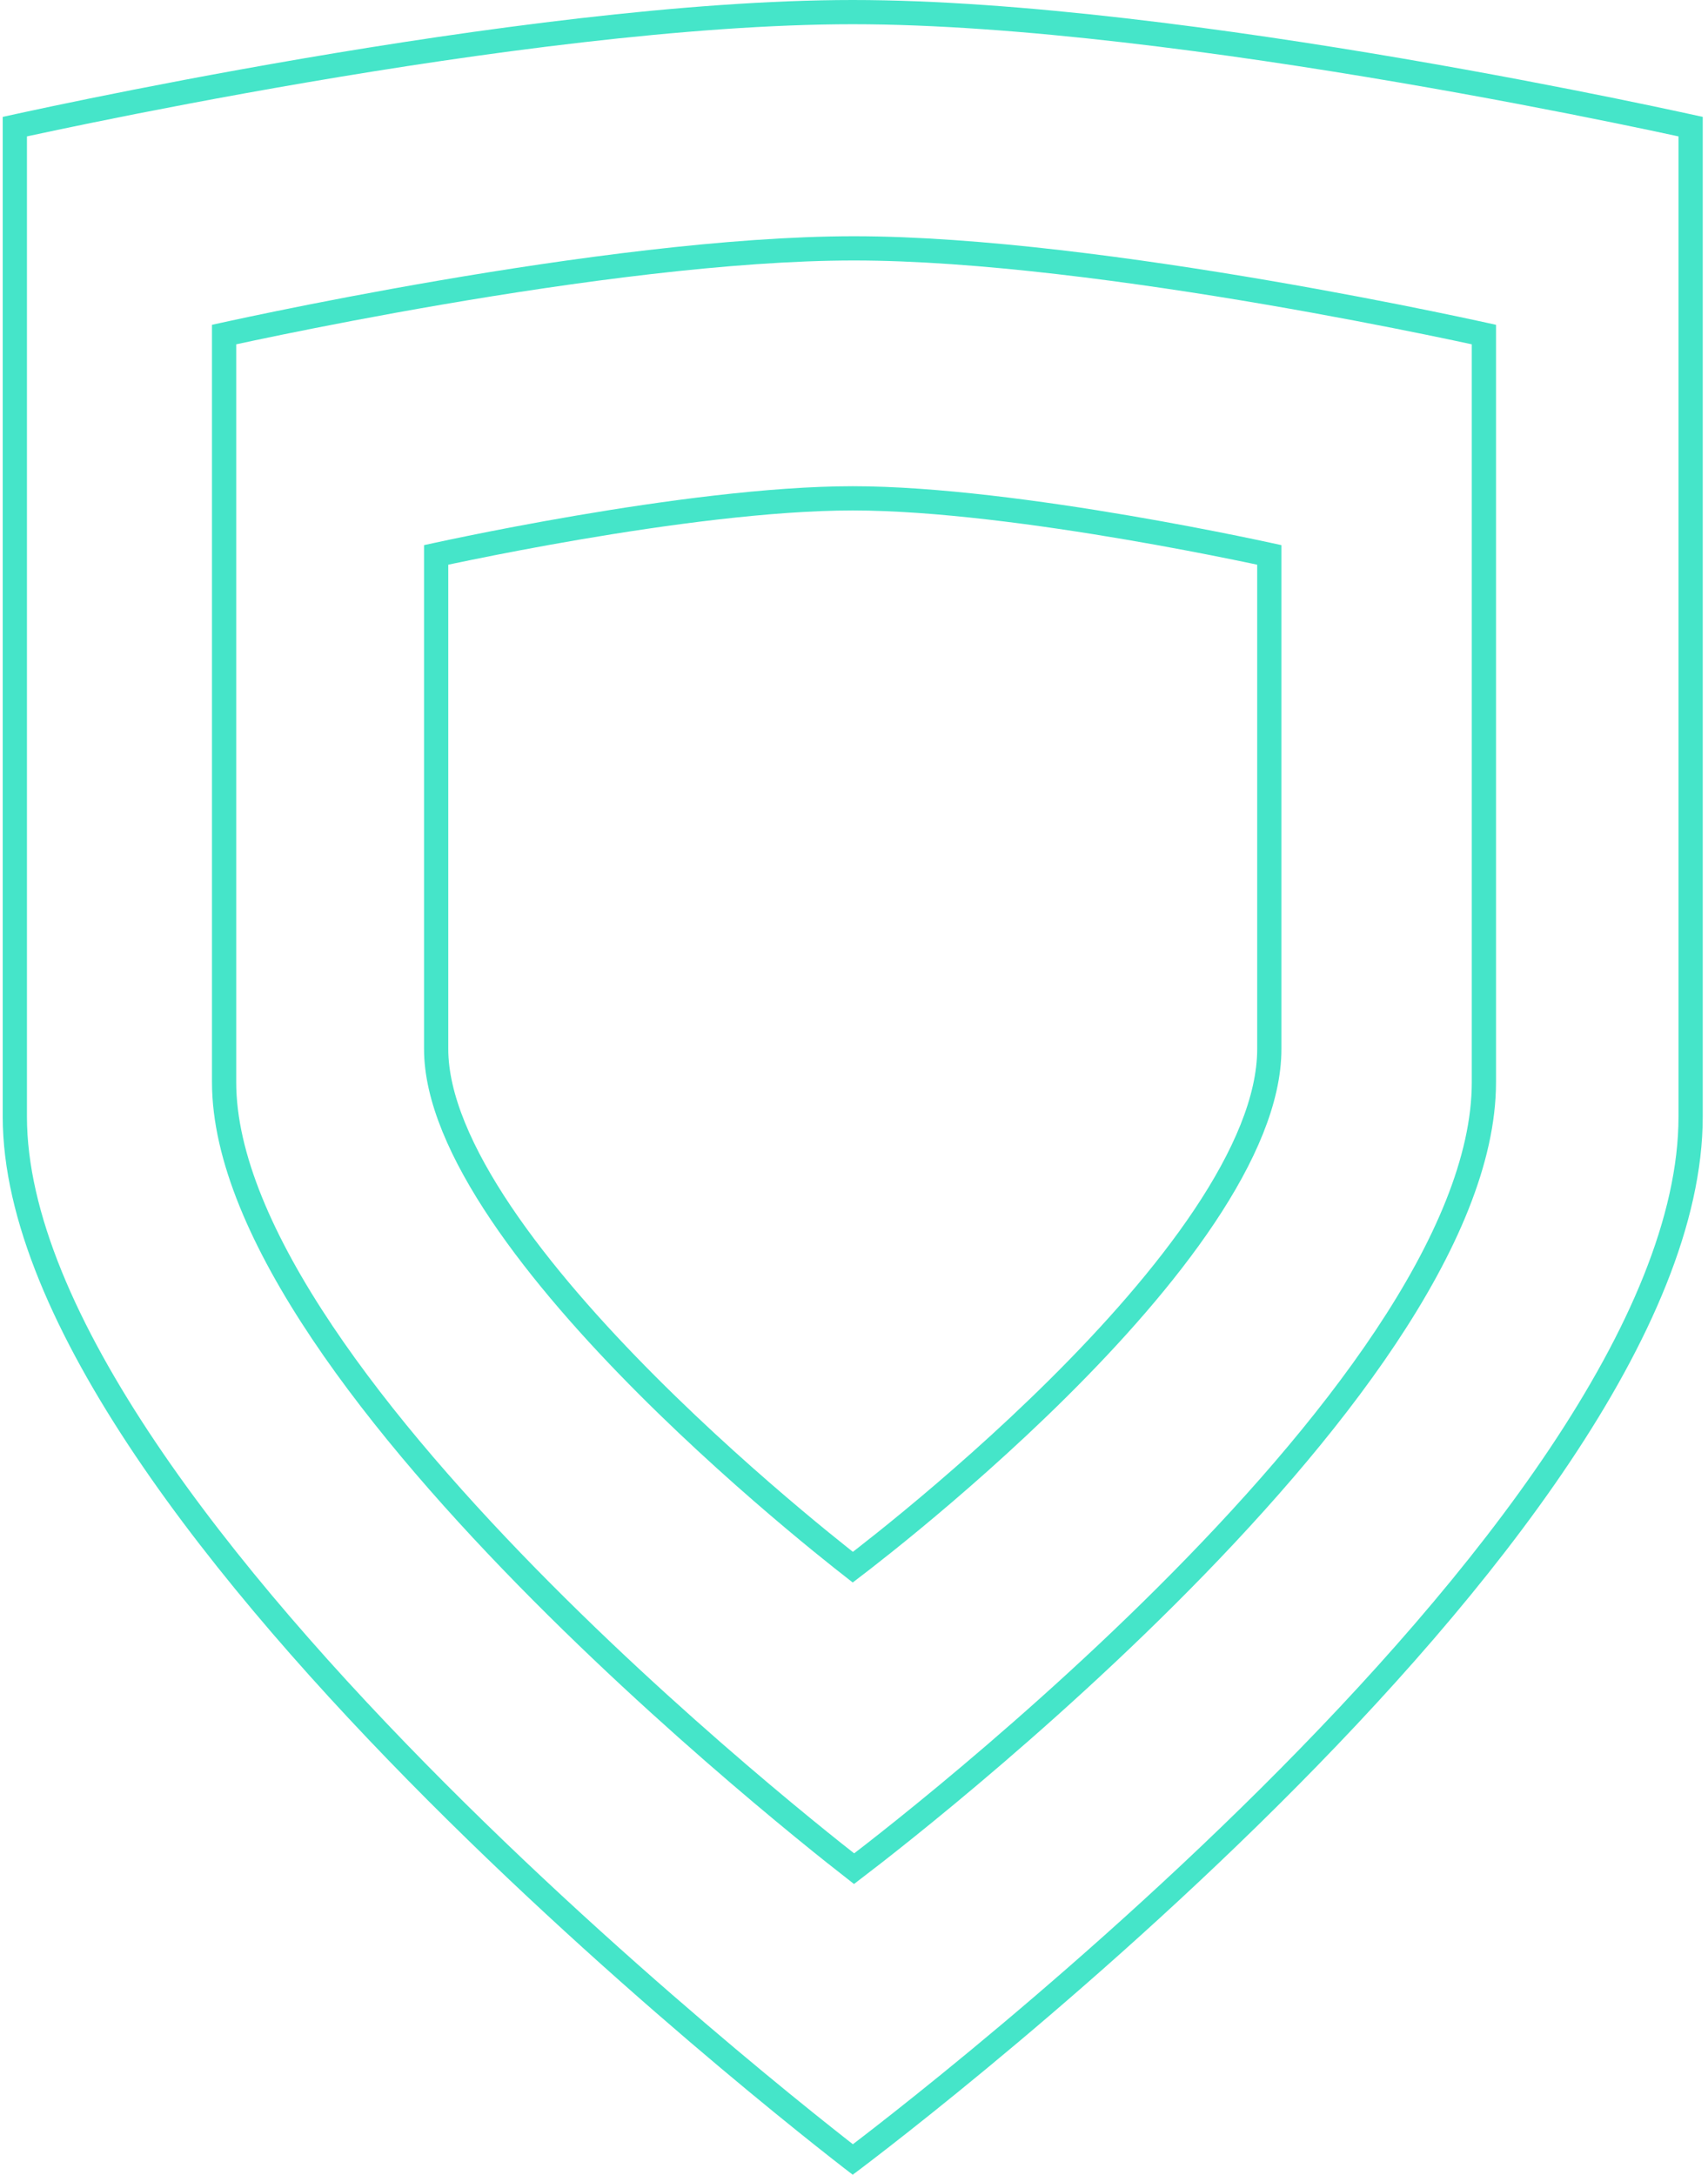 <svg width="282" height="359" viewBox="0 0 282 359" fill="none" xmlns="http://www.w3.org/2000/svg">
    <path
        d="M209.239 91.53C209.354 91.555 209.464 91.579 209.569 91.602V91.626V91.683V91.742V91.801V91.861V91.922V91.984V92.047V92.111V92.176V92.242V92.308V92.376V92.444V92.514V92.584V92.655V92.727V92.8V92.874V92.949V93.025V93.101V93.178V93.257V93.336V93.416V93.497V93.579V93.661V93.745V93.829V93.915V94.001V94.088V94.175V94.264V94.353V94.444V94.535V94.627V94.72V94.813V94.908V95.003V95.099V95.196V95.294V95.393V95.492V95.592V95.694V95.795V95.898V96.001V96.106V96.211V96.317V96.423V96.531V96.639V96.748V96.857V96.968V97.079V97.191V97.304V97.418V97.532V97.647V97.763V97.88V97.997V98.115V98.234V98.354V98.474V98.595V98.717V98.84V98.963V99.087V99.212V99.337V99.463V99.59V99.718V99.846V99.975V100.105V100.235V100.366V100.498V100.631V100.764V100.898V101.033V101.168V101.304V101.441V101.578V101.716V101.855V101.994V102.134V102.275V102.416V102.558V102.701V102.844V102.988V103.132V103.278V103.424V103.57V103.717V103.865V104.013V104.162V104.312V104.462V104.613V104.765V104.917V105.07V105.223V105.377V105.532V105.687V105.843V105.999V106.156V106.314V106.472V106.631V106.79V106.95V107.11V107.271V107.433V107.595V107.758V107.921V108.085V108.25V108.415V108.58V108.746V108.913V109.08V109.248V109.416V109.585V109.754V109.924V110.095V110.266V110.437V110.609V110.782V110.955V111.128V111.302V111.477V111.652V111.827V112.004V112.18V112.357V112.535V112.713V112.891V113.07V113.25V113.43V113.61V113.791V113.973V114.154V114.337V114.52V114.703V114.886V115.071V115.255V115.44V115.626V115.812V115.998V116.185V116.372V116.56V116.748V116.937V117.126V117.315V117.505V117.695V117.886V118.077V118.268V118.46V118.652V118.845V119.038V119.232V119.426V119.62V119.815V120.01V120.205V120.401V120.597V120.794V120.99V121.188V121.385V121.583V121.782V121.981V122.18V122.379V122.579V122.779V122.98V123.18V123.382V123.583V123.785V123.987V124.19V124.392V124.596V124.799V125.003V125.207V125.411V125.616V125.821V126.027V126.232V126.438V126.644V126.851V127.058V127.265V127.472V127.68V127.888V128.096V128.305V128.513V128.723V128.932V129.141V129.351V129.561V129.772V129.982V130.193V130.404V130.616V130.827V131.039V131.251V131.464V131.676V131.889V132.102V132.315V132.529V132.743V132.956V133.171V133.385V133.599V133.814V134.029V134.244V134.46V134.675V134.891V135.107V135.323V135.539V135.756V135.972V136.189V136.406V136.623V136.841V137.058V137.276V137.494V137.712V137.93V138.148V138.366V138.585V138.804V139.023V139.242V139.461V139.68V139.9V140.119V140.339V140.559V140.778V140.999V141.219V141.439V141.659V141.88V142.1V142.321V142.542V142.763V142.984V143.205V143.426V143.647V143.868V144.09V144.311V144.533V144.754V144.976V145.198V145.42V145.642V145.864V146.086V146.308V146.53V146.752V146.974V147.196V147.419V147.641V147.863V148.086V148.308V148.53V148.753V148.975V149.198V149.42V149.643V149.865V150.088V150.311V150.533V150.756V150.978V151.201V151.423V151.646V151.868V152.091V152.313V152.536V152.758V152.981V153.203V153.425V153.648V153.87V154.092V154.314V154.536V154.759V154.981V155.203V155.424V155.646V155.868V156.09V156.312V156.533V156.755V156.976V157.198V157.419V157.64V157.861V158.082V158.303V158.524V158.745V158.966V159.186V159.407V159.627V159.847V160.067V160.287V160.507V160.727V160.947V161.166V161.386V161.605V161.824V162.043V162.262V162.481V162.699V162.918V163.136V163.354V163.572V163.79V164.007V164.225V164.442V164.659V164.876V165.093V165.31V165.526V165.742V165.959V166.174V166.39V166.606V166.821V167.036V167.251V167.466V167.68V167.895V168.109V168.323V168.536V168.75V168.963V169.176V169.389V169.601V169.813V170.025V170.237V170.449V170.66V170.871V171.082V171.293V171.503V171.713V171.923V172.133V172.342V172.551V172.76V172.968V173.176C209.569 181.453 205.414 190.986 198.847 200.803C192.315 210.568 183.57 220.358 174.77 229.098C165.979 237.828 157.18 245.463 150.576 250.918C147.275 253.644 144.525 255.823 142.603 257.319C141.882 257.88 141.277 258.345 140.803 258.707C140.328 258.336 139.72 257.858 138.993 257.281C137.07 255.754 134.319 253.532 131.018 250.758C124.411 245.207 115.61 237.457 106.816 228.648C98.014 219.83 89.265 209.998 82.73 200.285C76.155 190.513 72.012 181.137 72.012 173.176V118.724V98.168V92.161V91.602C72.117 91.579 72.226 91.555 72.341 91.53C73.568 91.266 75.353 90.887 77.583 90.433C82.044 89.524 88.278 88.312 95.372 87.1C109.594 84.671 127.149 82.264 140.79 82.264C154.432 82.264 171.987 84.671 186.208 87.1C193.302 88.312 199.537 89.524 203.997 90.433C206.227 90.887 208.013 91.266 209.239 91.53Z"
        stroke="#45E5C9" stroke-width="4" />
    <path
        d="M144.324 305.924C142.903 307.034 141.783 307.894 141.013 308.481C140.243 307.881 139.119 306.999 137.692 305.862C134.806 303.562 130.68 300.216 125.727 296.039C115.818 287.684 102.615 276.014 89.418 262.746C76.213 249.47 63.061 234.64 53.224 219.966C43.346 205.232 37 190.931 37 178.654V96.807V65.909V56.88V55.227C37.366 55.147 37.794 55.053 38.28 54.948C40.121 54.55 42.798 53.98 46.142 53.296C52.83 51.928 62.177 50.105 72.815 48.281C94.122 44.628 120.482 40.998 141 40.998C161.518 40.998 187.878 44.628 209.185 48.281C219.823 50.105 229.17 51.928 235.858 53.296C239.202 53.98 241.879 54.55 243.72 54.948C244.206 55.053 244.634 55.147 245 55.227V55.292V55.364V55.437V55.512V55.588V55.666V55.745V55.825V55.907V55.991V56.076V56.162V56.25V56.339V56.429V56.521V56.614V56.709V56.805V56.902V57.001V57.101V57.203V57.306V57.41V57.516V57.623V57.731V57.841V57.952V58.064V58.178V58.293V58.409V58.527V58.646V58.766V58.888V59.011V59.135V59.261V59.387V59.515V59.645V59.776V59.907V60.041V60.175V60.311V60.448V60.586V60.726V60.867V61.009V61.152V61.297V61.442V61.589V61.737V61.887V62.038V62.189V62.343V62.497V62.652V62.809V62.967V63.126V63.286V63.448V63.61V63.774V63.939V64.105V64.272V64.441V64.61V64.781V64.953V65.126V65.3V65.475V65.652V65.829V66.008V66.188V66.369V66.551V66.734V66.918V67.104V67.29V67.478V67.666V67.856V68.046V68.238V68.431V68.625V68.82V69.016V69.213V69.412V69.611V69.811V70.012V70.215V70.418V70.622V70.828V71.034V71.242V71.45V71.66V71.87V72.082V72.294V72.507V72.722V72.937V73.153V73.371V73.589V73.808V74.029V74.25V74.472V74.695V74.919V75.144V75.37V75.597V75.825V76.053V76.283V76.514V76.745V76.977V77.211V77.445V77.68V77.916V78.153V78.39V78.629V78.868V79.109V79.35V79.592V79.835V80.079V80.324V80.569V80.815V81.063V81.311V81.559V81.809V82.06V82.311V82.563V82.816V83.07V83.324V83.58V83.836V84.093V84.351V84.609V84.868V85.129V85.389V85.651V85.913V86.177V86.441V86.705V86.971V87.237V87.504V87.771V88.04V88.309V88.578V88.849V89.12V89.392V89.665V89.938V90.212V90.487V90.762V91.038V91.315V91.593V91.871V92.15V92.429V92.709V92.99V93.272V93.554V93.837V94.12V94.404V94.689V94.974V95.26V95.547V95.834V96.122V96.41V96.699V96.989V97.279V97.57V97.861V98.153V98.446V98.739V99.033V99.327V99.622V99.917V100.213V100.51V100.807V101.105V101.403V101.702V102.001V102.301V102.601V102.902V103.203V103.505V103.807V104.11V104.414V104.718V105.022V105.327V105.632V105.938V106.244V106.551V106.858V107.166V107.474V107.783V108.092V108.402V108.712V109.022V109.333V109.644V109.956V110.268V110.581V110.894V111.207V111.521V111.835V112.15V112.465V112.781V113.096V113.413V113.729V114.046V114.364V114.681V114.999V115.318V115.637V115.956V116.275V116.595V116.915V117.236V117.557V117.878V118.199V118.521V118.843V119.166V119.489V119.812V120.135V120.459V120.783V121.107V121.432V121.756V122.081V122.407V122.732V123.058V123.385V123.711V124.038V124.365V124.692V125.019V125.347V125.675V126.003V126.331V126.66V126.989V127.318V127.647V127.976V128.306V128.636V128.966V129.296V129.626V129.957V130.287V130.618V130.949V131.281V131.612V131.944V132.275V132.607V132.939V133.271V133.604V133.936V134.269V134.601V134.934V135.267V135.6V135.933V136.266V136.6V136.933V137.266V137.6V137.934V138.267V138.601V138.935V139.269V139.603V139.937V140.272V140.606V140.94V141.274V141.609V141.943V142.277V142.612V142.946V143.281V143.615V143.95V144.284V144.619V144.953V145.288V145.622V145.957V146.291V146.626V146.96V147.295V147.629V147.963V148.298V148.632V148.966V149.3V149.634V149.968V150.302V150.636V150.97V151.304V151.638V151.971V152.305V152.638V152.971V153.305V153.638V153.971V154.304V154.636V154.969V155.301V155.634V155.966V156.298V156.63V156.962V157.294V157.625V157.957V158.288V158.619V158.95V159.28V159.611V159.941V160.272V160.601V160.931V161.261V161.59V161.919V162.248V162.577V162.906V163.234V163.562V163.89V164.218V164.545V164.872V165.199V165.526V165.852V166.178V166.504V166.83V167.155V167.48V167.805V168.129V168.454V168.778V169.101V169.425V169.748V170.07V170.393V170.715V171.037V171.358V171.679V172V172.321V172.641V172.961V173.28V173.599V173.918V174.236V174.554V174.872V175.189V175.506V175.823V176.139V176.455V176.77V177.085V177.4V177.714V178.028V178.341V178.654C245 191.399 238.643 205.935 228.773 220.742C218.939 235.497 205.79 250.266 192.588 263.426C179.394 276.577 166.193 288.074 156.286 296.286C151.334 300.39 147.209 303.671 144.324 305.924Z"
        stroke="#45E5C9" stroke-width="4" />
    <path
        d="M141.157 356.22C141.032 356.314 140.914 356.404 140.803 356.487C140.69 356.4 140.569 356.306 140.44 356.206C139.418 355.412 137.916 354.238 136.004 352.719C132.179 349.68 126.711 345.261 120.149 339.744C107.021 328.708 89.525 313.292 72.035 295.764C54.538 278.227 37.094 258.621 24.037 239.205C10.94 219.73 2.449 200.722 2.449 184.325V76.3V35.519V23.601V20.906C3.031 20.779 3.769 20.617 4.653 20.427C7.093 19.9 10.64 19.148 15.07 18.245C23.929 16.439 36.312 14.03 50.404 11.622C78.62 6.8 113.566 2 140.79 2C168.014 2 202.96 6.8 231.176 11.622C245.268 14.03 257.651 16.439 266.51 18.245C270.94 19.148 274.487 19.9 276.927 20.427C277.811 20.617 278.549 20.779 279.131 20.906V20.976V21.059V21.145V21.232V21.321V21.412V21.505V21.6V21.697V21.796V21.896V21.999V22.103V22.21V22.318V22.428V22.54V22.654V22.77V22.887V23.006V23.128V23.251V23.376V23.503V23.631V23.761V23.894V24.028V24.163V24.301V24.441V24.582V24.725V24.869V25.016V25.164V25.314V25.466V25.62V25.775V25.932V26.091V26.252V26.414V26.578V26.743V26.911V27.08V27.251V27.423V27.597V27.773V27.951V28.13V28.311V28.493V28.677V28.863V29.051V29.24V29.431V29.623V29.817V30.013V30.21V30.409V30.609V30.811V31.015V31.22V31.427V31.635V31.845V32.057V32.27V32.484V32.701V32.918V33.138V33.358V33.581V33.804V34.03V34.257V34.485V34.715V34.946V35.179V35.414V35.649V35.887V36.126V36.366V36.607V36.851V37.095V37.341V37.589V37.838V38.088V38.34V38.593V38.847V39.103V39.361V39.62V39.88V40.141V40.404V40.669V40.934V41.201V41.47V41.739V42.011V42.283V42.557V42.832V43.108V43.386V43.665V43.946V44.227V44.51V44.795V45.08V45.367V45.655V45.945V46.235V46.527V46.821V47.115V47.411V47.708V48.006V48.305V48.606V48.908V49.211V49.515V49.821V50.127V50.435V50.744V51.054V51.366V51.678V51.992V52.307V52.623V52.94V53.259V53.578V53.899V54.221V54.544V54.868V55.193V55.519V55.846V56.175V56.504V56.835V57.167V57.499V57.833V58.168V58.504V58.841V59.179V59.519V59.859V60.2V60.542V60.886V61.23V61.575V61.921V62.269V62.617V62.966V63.317V63.668V64.02V64.373V64.728V65.083V65.439V65.796V66.154V66.513V66.873V67.233V67.595V67.958V68.321V68.686V69.051V69.417V69.784V70.152V70.521V70.891V71.262V71.633V72.006V72.379V72.753V73.128V73.504V73.88V74.258V74.636V75.015V75.395V75.775V76.157V76.539V76.922V77.306V77.691V78.076V78.462V78.849V79.237V79.625V80.015V80.404V80.795V81.187V81.579V81.972V82.365V82.76V83.154V83.55V83.947V84.344V84.741V85.14V85.539V85.939V86.339V86.74V87.142V87.544V87.947V88.351V88.755V89.16V89.566V89.972V90.379V90.786V91.194V91.603V92.012V92.422V92.832V93.243V93.654V94.066V94.479V94.892V95.306V95.72V96.135V96.55V96.966V97.382V97.799V98.216V98.634V99.052V99.471V99.891V100.311V100.731V101.152V101.573V101.995V102.417V102.839V103.262V103.686V104.11V104.534V104.959V105.384V105.81V106.236V106.662V107.089V107.516V107.944V108.372V108.8V109.229V109.658V110.087V110.517V110.947V111.378V111.809V112.24V112.671V113.103V113.535V113.968V114.401V114.834V115.267V115.701V116.135V116.569V117.003V117.438V117.873V118.308V118.744V119.18V119.616V120.052V120.489V120.925V121.362V121.799V122.237V122.674V123.112V123.55V123.988V124.427V124.865V125.304V125.743V126.182V126.621V127.061V127.5V127.94V128.38V128.82V129.26V129.7V130.14V130.581V131.021V131.462V131.902V132.343V132.784V133.225V133.666V134.107V134.548V134.99V135.431V135.872V136.314V136.755V137.196V137.638V138.079V138.521V138.962V139.404V139.845V140.287V140.728V141.17V141.611V142.053V142.494V142.936V143.377V143.818V144.259V144.701V145.142V145.583V146.024V146.465V146.905V147.346V147.787V148.227V148.668V149.108V149.548V149.988V150.428V150.868V151.307V151.747V152.186V152.625V153.065V153.503V153.942V154.381V154.819V155.257V155.695V156.133V156.57V157.008V157.445V157.882V158.319V158.755V159.191V159.627V160.063V160.499V160.934V161.369V161.804V162.238V162.672V163.106V163.54V163.973V164.406V164.839V165.271V165.703V166.135V166.567V166.998V167.429V167.859V168.289V168.719V169.148V169.577V170.006V170.434V170.862V171.29V171.717V172.144V172.57V172.996V173.422V173.847V174.272V174.696V175.12V175.543V175.966V176.389V176.811V177.232V177.654V178.074V178.495V178.914V179.334V179.752V180.171V180.588V181.006V181.423V181.839V182.255V182.67V183.084V183.499V183.912V184.325C279.131 201.337 270.629 220.651 257.54 240.227C244.486 259.751 227.046 279.278 209.551 296.662C192.064 314.038 174.57 329.226 161.444 340.072C154.883 345.494 149.416 349.829 145.592 352.806C143.68 354.294 142.178 355.443 141.157 356.22Z"
        stroke="#45E5C9" stroke-width="4" />
</svg>